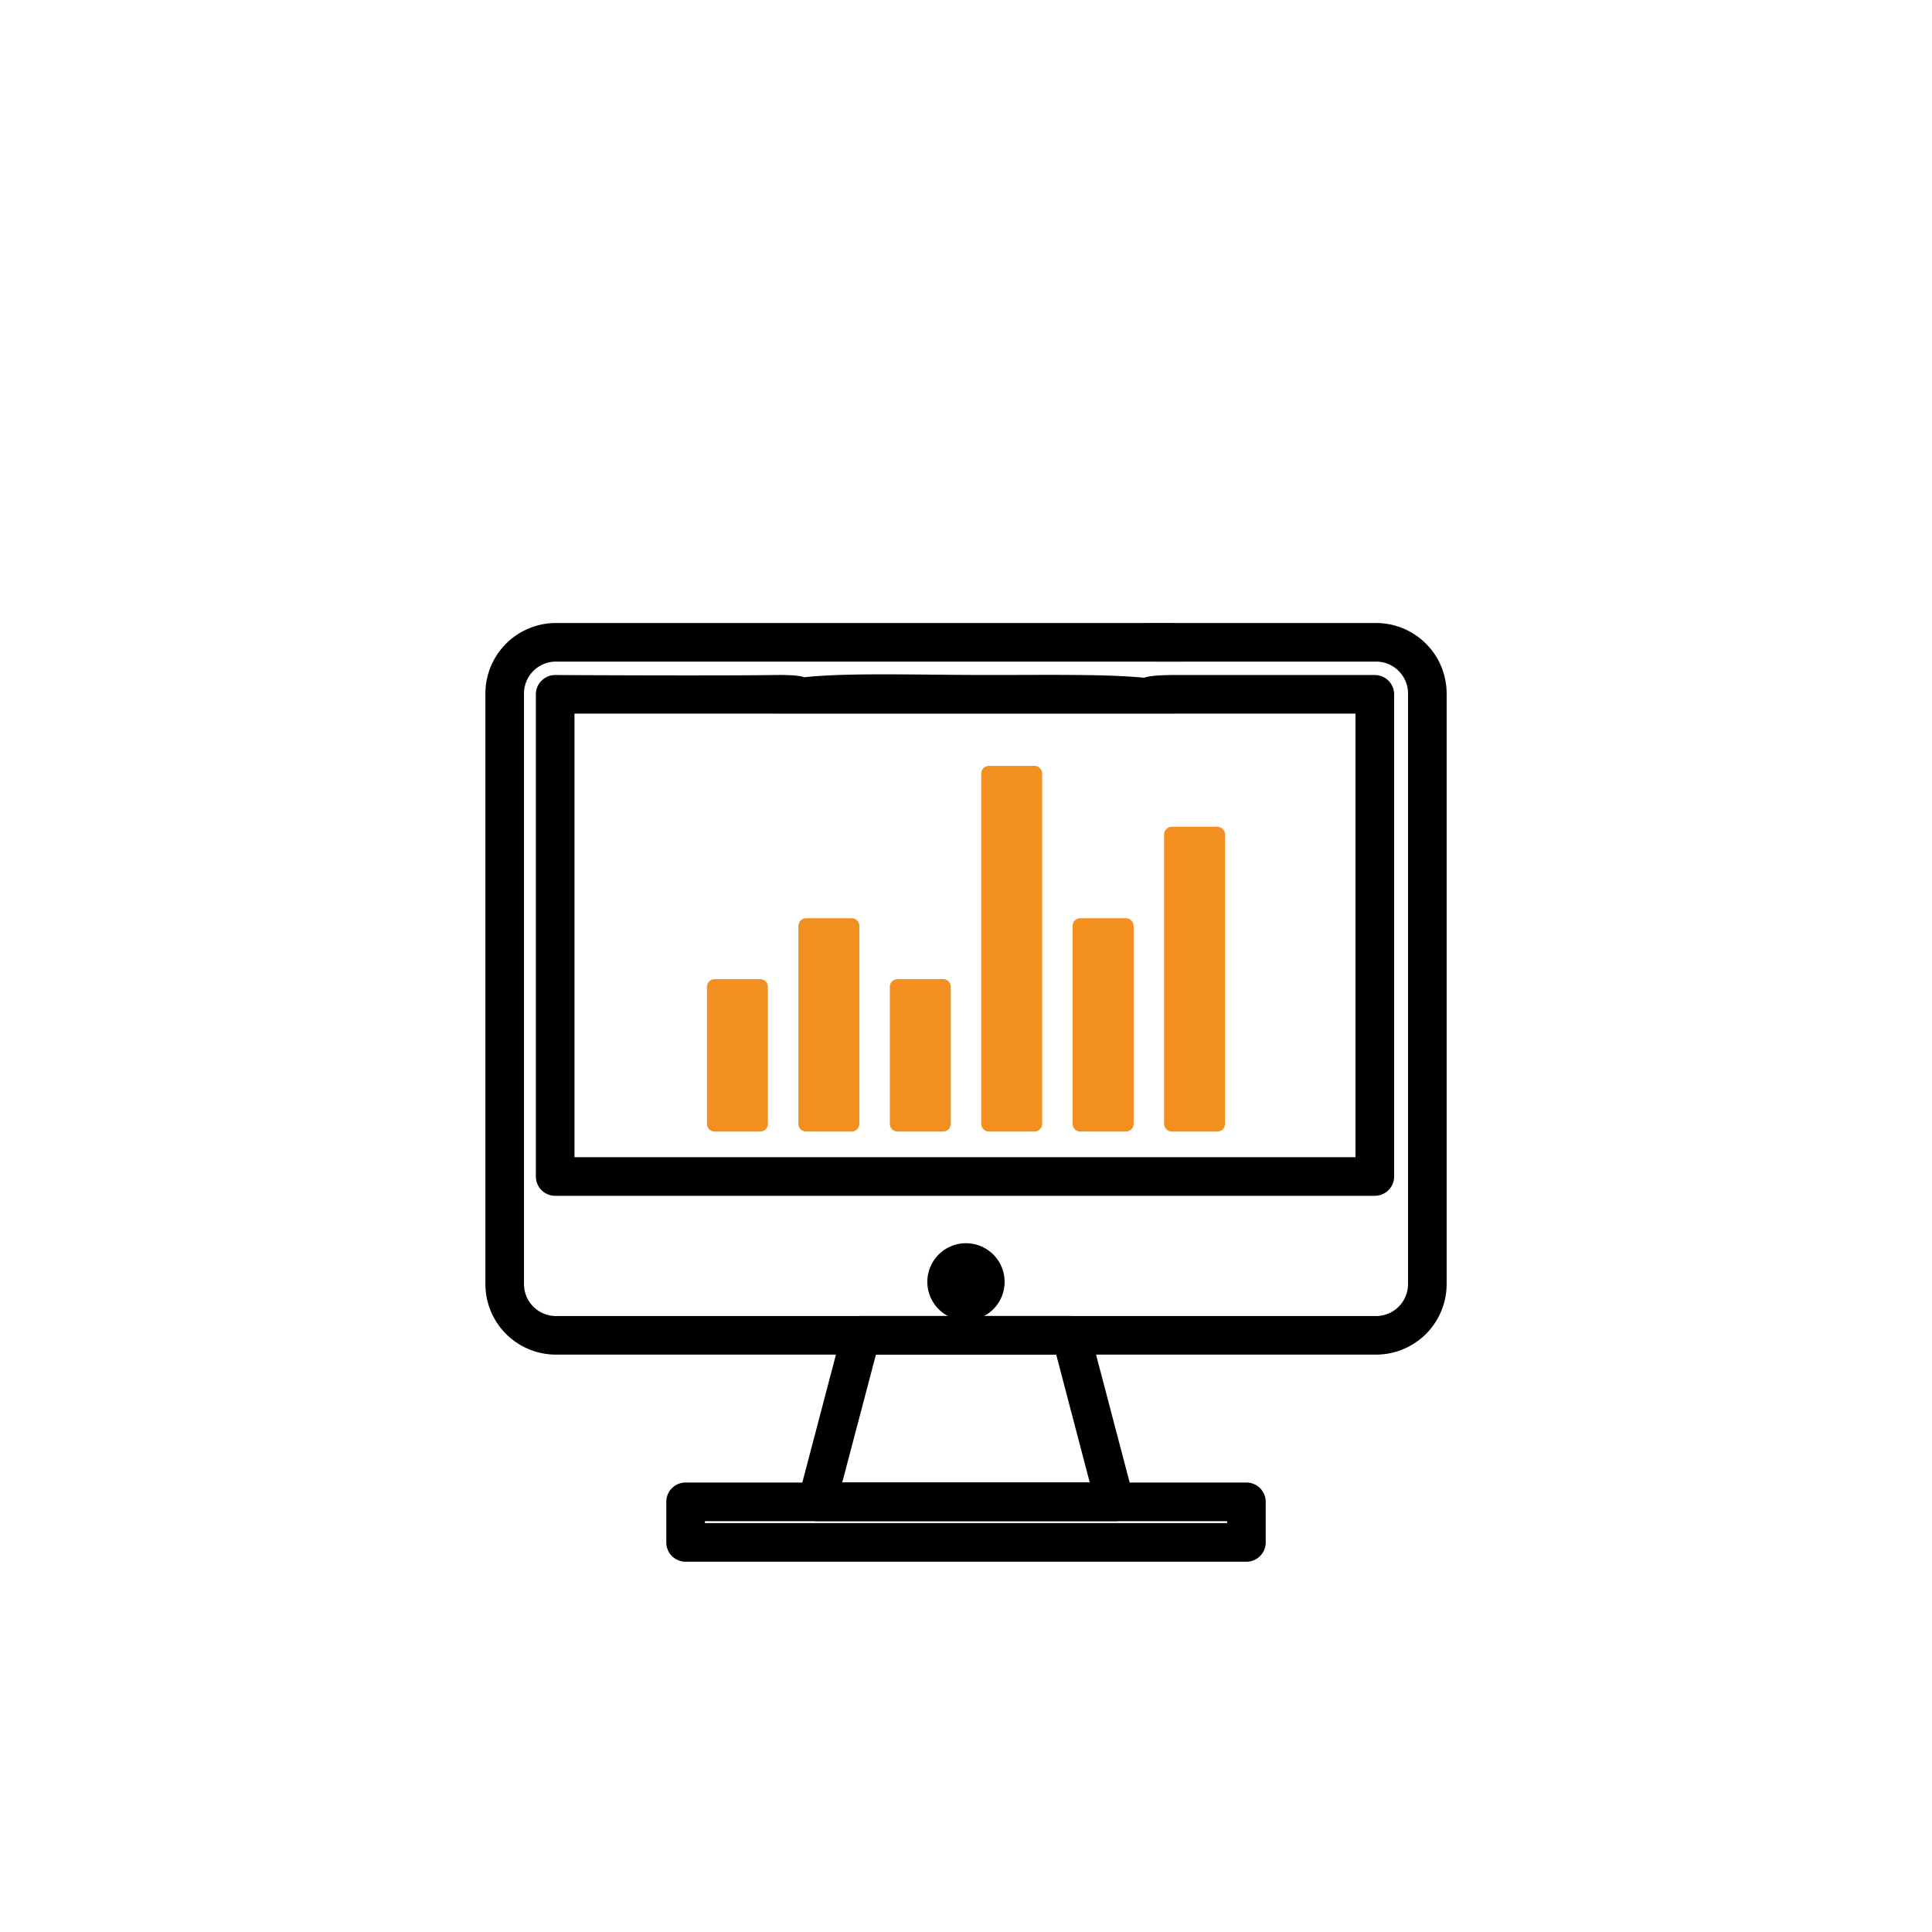 <svg xmlns="http://www.w3.org/2000/svg" width="100" height="100" viewBox="0 0 100 100"><defs><style>.a{fill:#fff;}.b{stroke:#000;}.c{fill:#f38f1f;}</style></defs><g transform="translate(-928 -1040)"><g transform="translate(931 1039)"><rect class="a" width="100" height="100" transform="translate(-3 1)"/><rect class="a" width="100" height="100" rx="9" transform="translate(-3 1)"/></g><g transform="translate(325.353 658.914)"><g transform="translate(628.271 400.752)"><g transform="translate(0 13.081)"><path class="b" d="M673.874,454.677H631.42a3.153,3.153,0,0,1-3.149-3.15v-30.57a3.152,3.152,0,0,1,3.149-3.148h11.338a.5.5,0,0,1,.5.5l-1.116-.5h19.733c.821-.011,1.6,0,1.614,0h10.386a3.152,3.152,0,0,1,3.15,3.148v30.57A3.154,3.154,0,0,1,673.874,454.677ZM631.42,418.806a2.153,2.153,0,0,0-2.151,2.151v30.57a2.154,2.154,0,0,0,2.151,2.153h42.454a2.155,2.155,0,0,0,2.152-2.153v-30.57a2.154,2.154,0,0,0-2.152-2.151h-9.887c-.027.007-1.605.007-1.615,0h-20.73a.5.5,0,0,1-.5-.5l1.116.5Z" transform="translate(-628.271 -417.809)"/></g><g transform="translate(16.176 48.951)"><path class="b" d="M665.279,474.2H649.862a.5.5,0,0,1-.482-.625l2.266-8.621a.5.5,0,0,1,.482-.372H663a.5.5,0,0,1,.482.372l2.236,8.507a.5.5,0,0,1-.437.739Zm-14.771-1h14.11l-2-7.623h-10.1Z" transform="translate(-649.364 -464.583)"/></g><g transform="translate(9.364 57.572)"><path class="b" d="M670.006,478.921H640.98a.5.5,0,0,1-.5-.5v-2.1a.5.5,0,0,1,.5-.5h29.026a.5.5,0,0,1,.5.5v2.1A.5.5,0,0,1,670.006,478.921Zm-28.527-1h28.029v-1.1H641.479Z" transform="translate(-640.481 -475.824)"/></g><g transform="translate(2.614 15.774)"><path class="b" d="M674.6,447.276H632.177a.5.5,0,0,1-.5-.5V421.82a.5.5,0,0,1,.5-.5s8.221.045,11.375,0,.407.722.407,1H663.8c0-.276-2.834-1,.483-1s10.318,0,10.318,0a.5.5,0,0,1,.5.5v24.958A.5.5,0,0,1,674.6,447.276Zm-41.924-1H674.1v-23.96h-9.32c0-1.21-5.434-.975-11.054-1-5.24-.022-10.673-.257-10.673,1H632.676Z" transform="translate(-631.679 -421.321)"/></g><g transform="translate(22.877 45.191)"><path class="b" d="M659.6,462.672a1.5,1.5,0,1,1,1.5-1.5A1.5,1.5,0,0,1,659.6,462.672Zm0-2a.5.5,0,1,0,.5.5A.5.5,0,0,0,659.6,460.677Z" transform="translate(-658.102 -459.68)"/></g></g></g><g transform="translate(972.028 1079.642)"><path class="c" d="M12.769,23.426h2.366a.4.4,0,0,0,.394-.394V4.894a.4.4,0,0,0-.394-.394H12.769a.4.4,0,0,0-.394.394V23.032A.4.4,0,0,0,12.769,23.426Z" transform="translate(-5.615 -4.5)"/><path class="c" d="M6.019,28.136H8.385a.4.4,0,0,0,.394-.394v-7.1a.4.4,0,0,0-.394-.394H6.019a.4.4,0,0,0-.394.394v7.1A.4.4,0,0,0,6.019,28.136Z" transform="translate(-3.596 -9.21)"/><path class="c" d="M6.019,28.136H8.385a.4.4,0,0,0,.394-.394v-7.1a.4.4,0,0,0-.394-.394H6.019a.4.4,0,0,0-.394.394v7.1A.4.4,0,0,0,6.019,28.136Z" transform="translate(-13.06 -9.21)"/><path class="c" d="M19.524,26.79H21.88a.4.4,0,0,0,.4-.4V16.149a.4.4,0,0,0-.4-.4H19.524a.4.4,0,0,0-.4.4V26.391A.4.4,0,0,0,19.524,26.79Z" transform="translate(-7.633 -7.864)"/><path class="c" d="M19.524,26.79H21.88a.4.4,0,0,0,.4-.4V16.149a.4.4,0,0,0-.4-.4H19.524a.4.4,0,0,0-.4.4V26.391A.4.4,0,0,0,19.524,26.79Z" transform="translate(-21.827 -7.864)"/><path class="c" d="M25.875,9.4V24.373a.4.4,0,0,0,.4.4H28.63a.4.4,0,0,0,.4-.4V9.4a.4.4,0,0,0-.4-.4H26.274A.4.4,0,0,0,25.875,9.4Z" transform="translate(-9.651 -5.846)"/></g></g></svg>